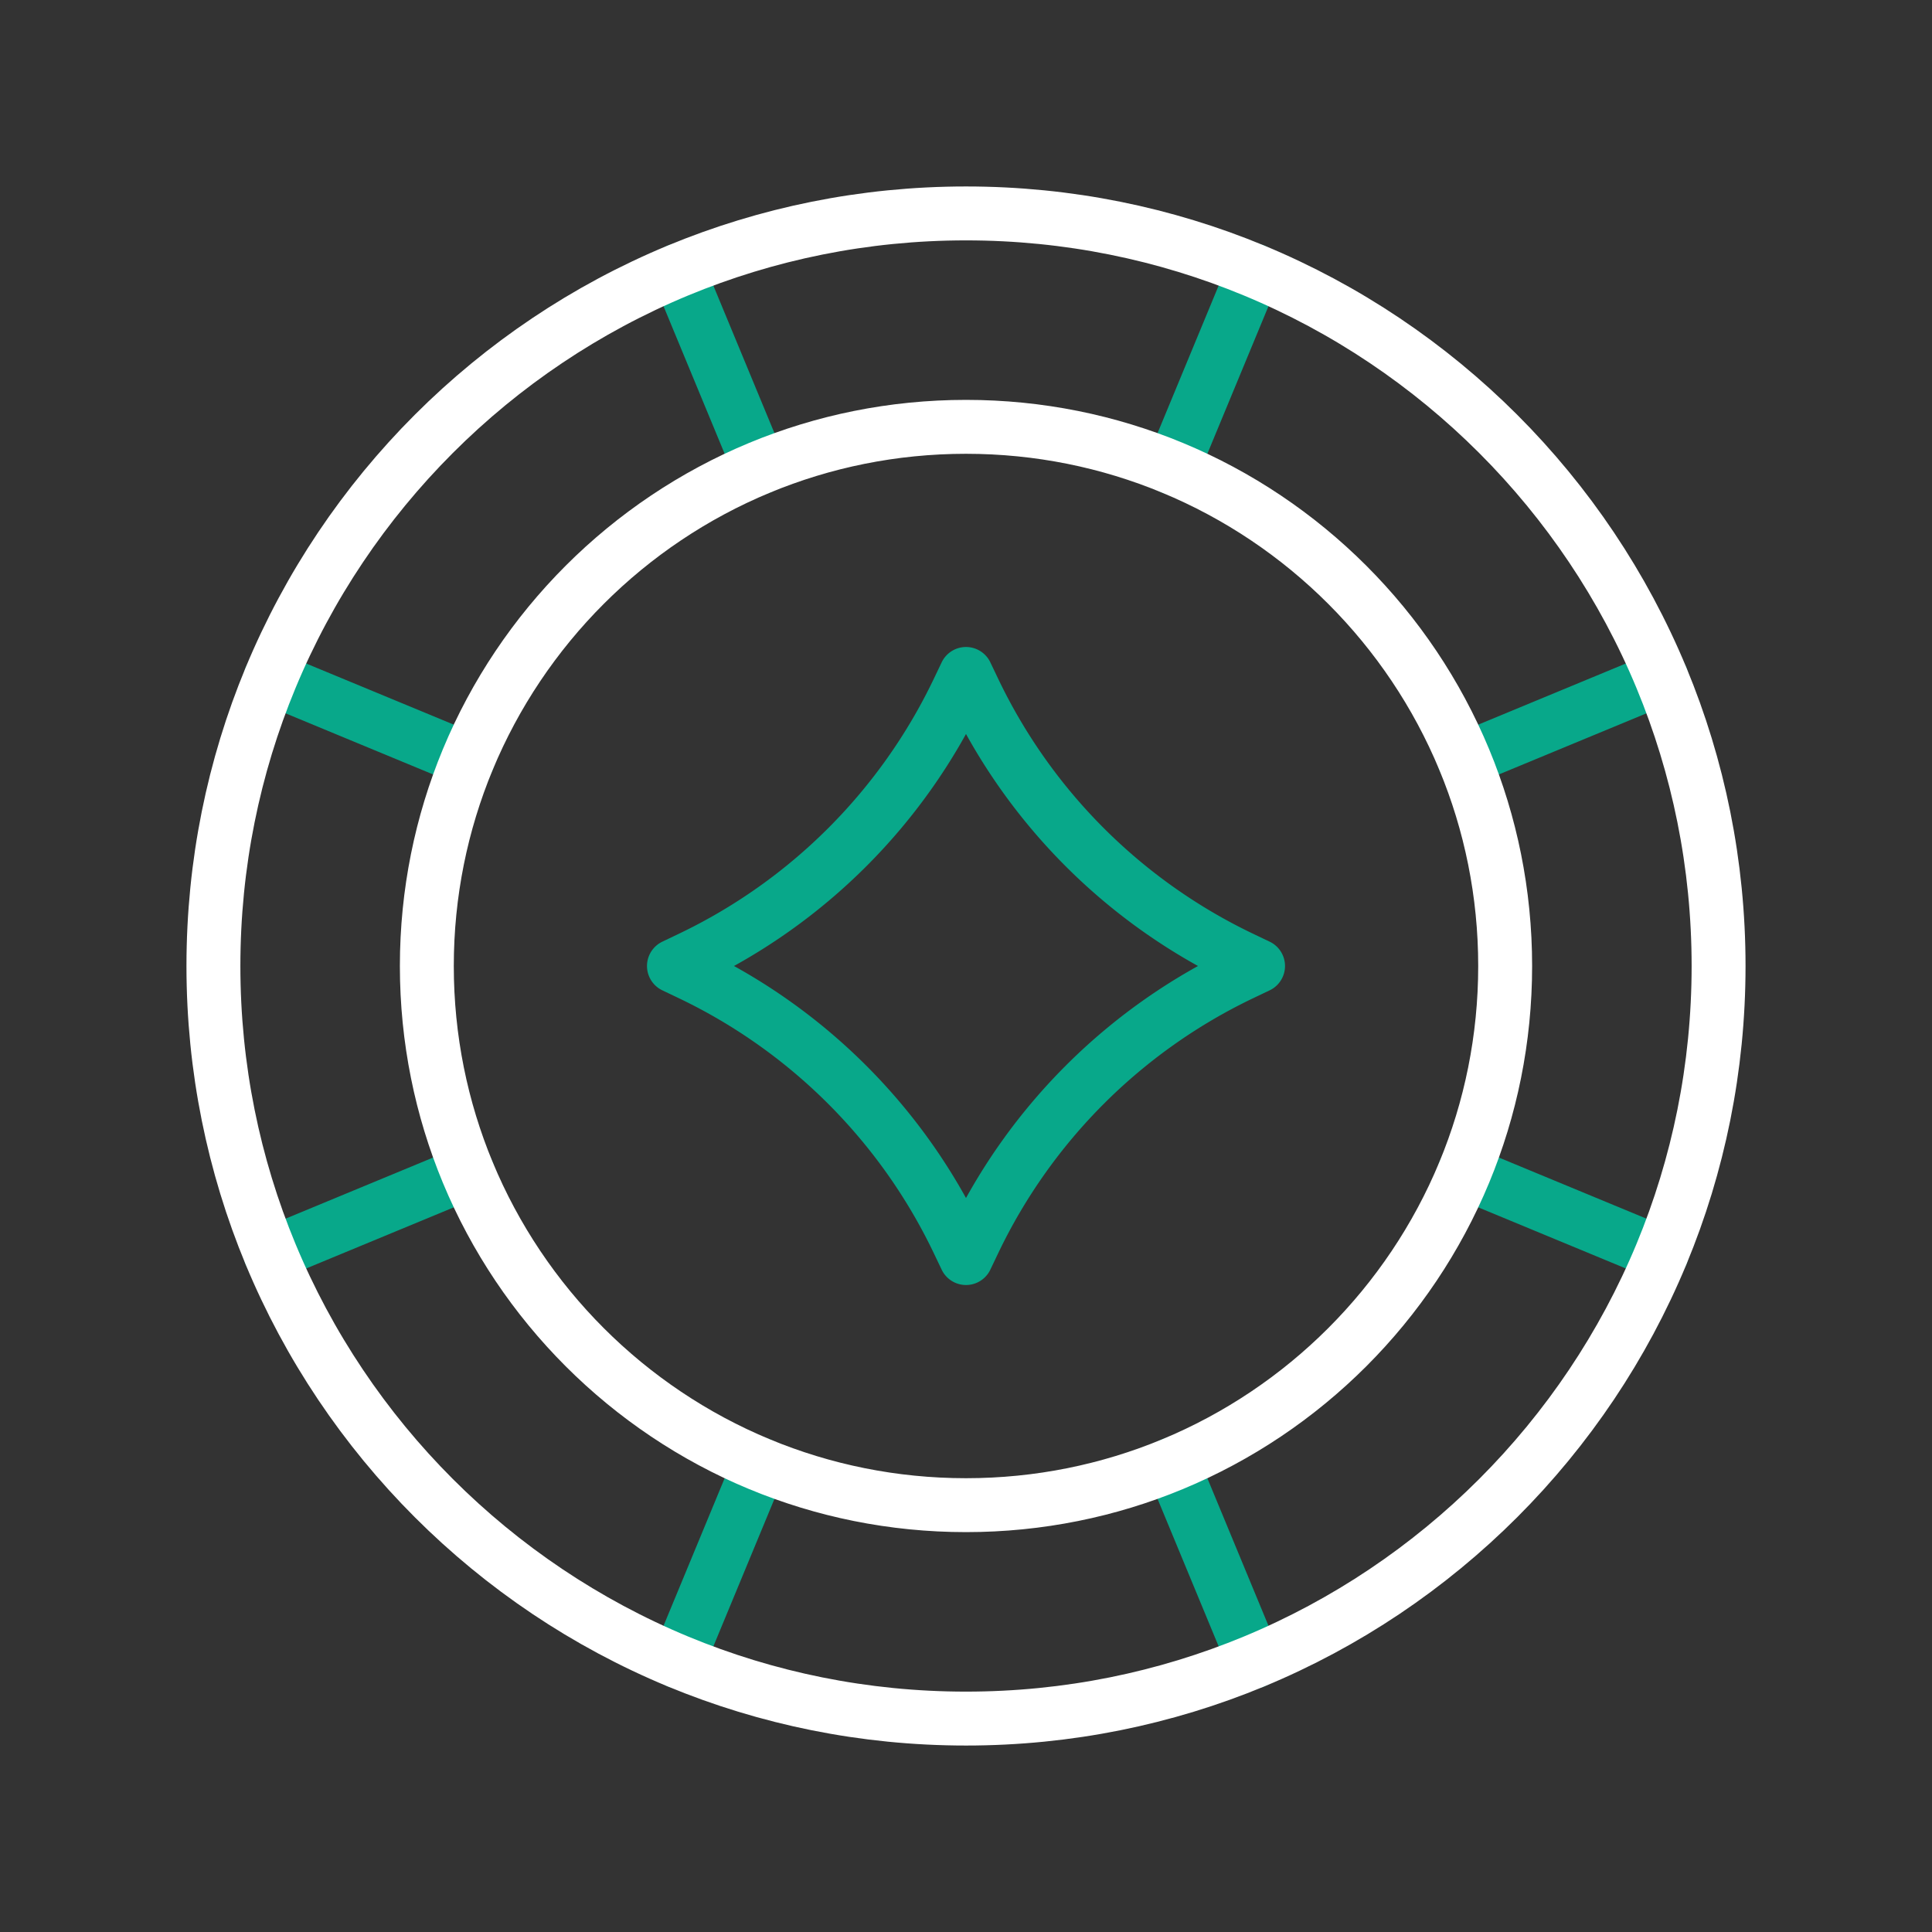 <svg xmlns="http://www.w3.org/2000/svg" width="430" height="430" fill="none" viewBox="0 0 430 430"><rect x="0" y="0" width="430" height="430" fill="#333333" stroke="none"/><g stroke-linecap="round" stroke-linejoin="round" stroke-width="12"><path stroke="#08a88a" d="m325.894 169.066 43.896-18.182m-108.856-46.778 18.182-43.896m-128.232 0 18.182 43.895m-64.961 64.961-43.896-18.182m0 128.232 43.896-18.182m46.779 108.856 18.182-43.895m91.868 0 18.182 43.895m46.778-108.856 43.896 18.182"/><path stroke="#fff" d="M382.5 215c0-22.711-4.52-44.367-12.709-64.116-16.979-40.945-49.73-73.696-90.675-90.674C259.367 52.02 237.712 47.5 215 47.5s-44.367 4.52-64.116 12.71c-40.944 16.978-73.695 49.729-90.674 90.674C52.02 170.633 47.5 192.289 47.5 215s4.52 44.367 12.71 64.116c16.978 40.945 49.73 73.696 90.674 90.674 19.749 8.19 41.405 12.71 64.116 12.71 22.712 0 44.367-4.52 64.116-12.71 40.945-16.978 73.696-49.729 90.675-90.674C377.98 259.367 382.5 237.711 382.5 215"/><path stroke="#fff" d="M215 335c16.271 0 31.785-3.238 45.934-9.105 29.333-12.164 52.797-35.628 64.961-64.961C331.762 246.785 335 231.271 335 215s-3.238-31.785-9.105-45.934c-12.164-29.333-35.628-52.797-64.961-64.96C246.785 98.238 231.271 95 215 95s-31.785 3.238-45.934 9.105c-29.333 12.164-52.797 35.628-64.961 64.961C98.238 183.215 95 198.729 95 215s3.238 31.785 9.105 45.934c12.164 29.333 35.628 52.797 64.961 64.961C183.215 331.762 198.729 335 215 335"/><path stroke="#08a88a" d="m215 150 1.751 3.666a126.4 126.4 0 0 0 59.584 59.583l3.666 1.751-3.666 1.751a126.4 126.4 0 0 0-59.584 59.583L215 280l-1.751-3.666a126.4 126.4 0 0 0-59.583-59.583L150 215l3.666-1.751a126.4 126.4 0 0 0 59.583-59.583z"/></g></svg>